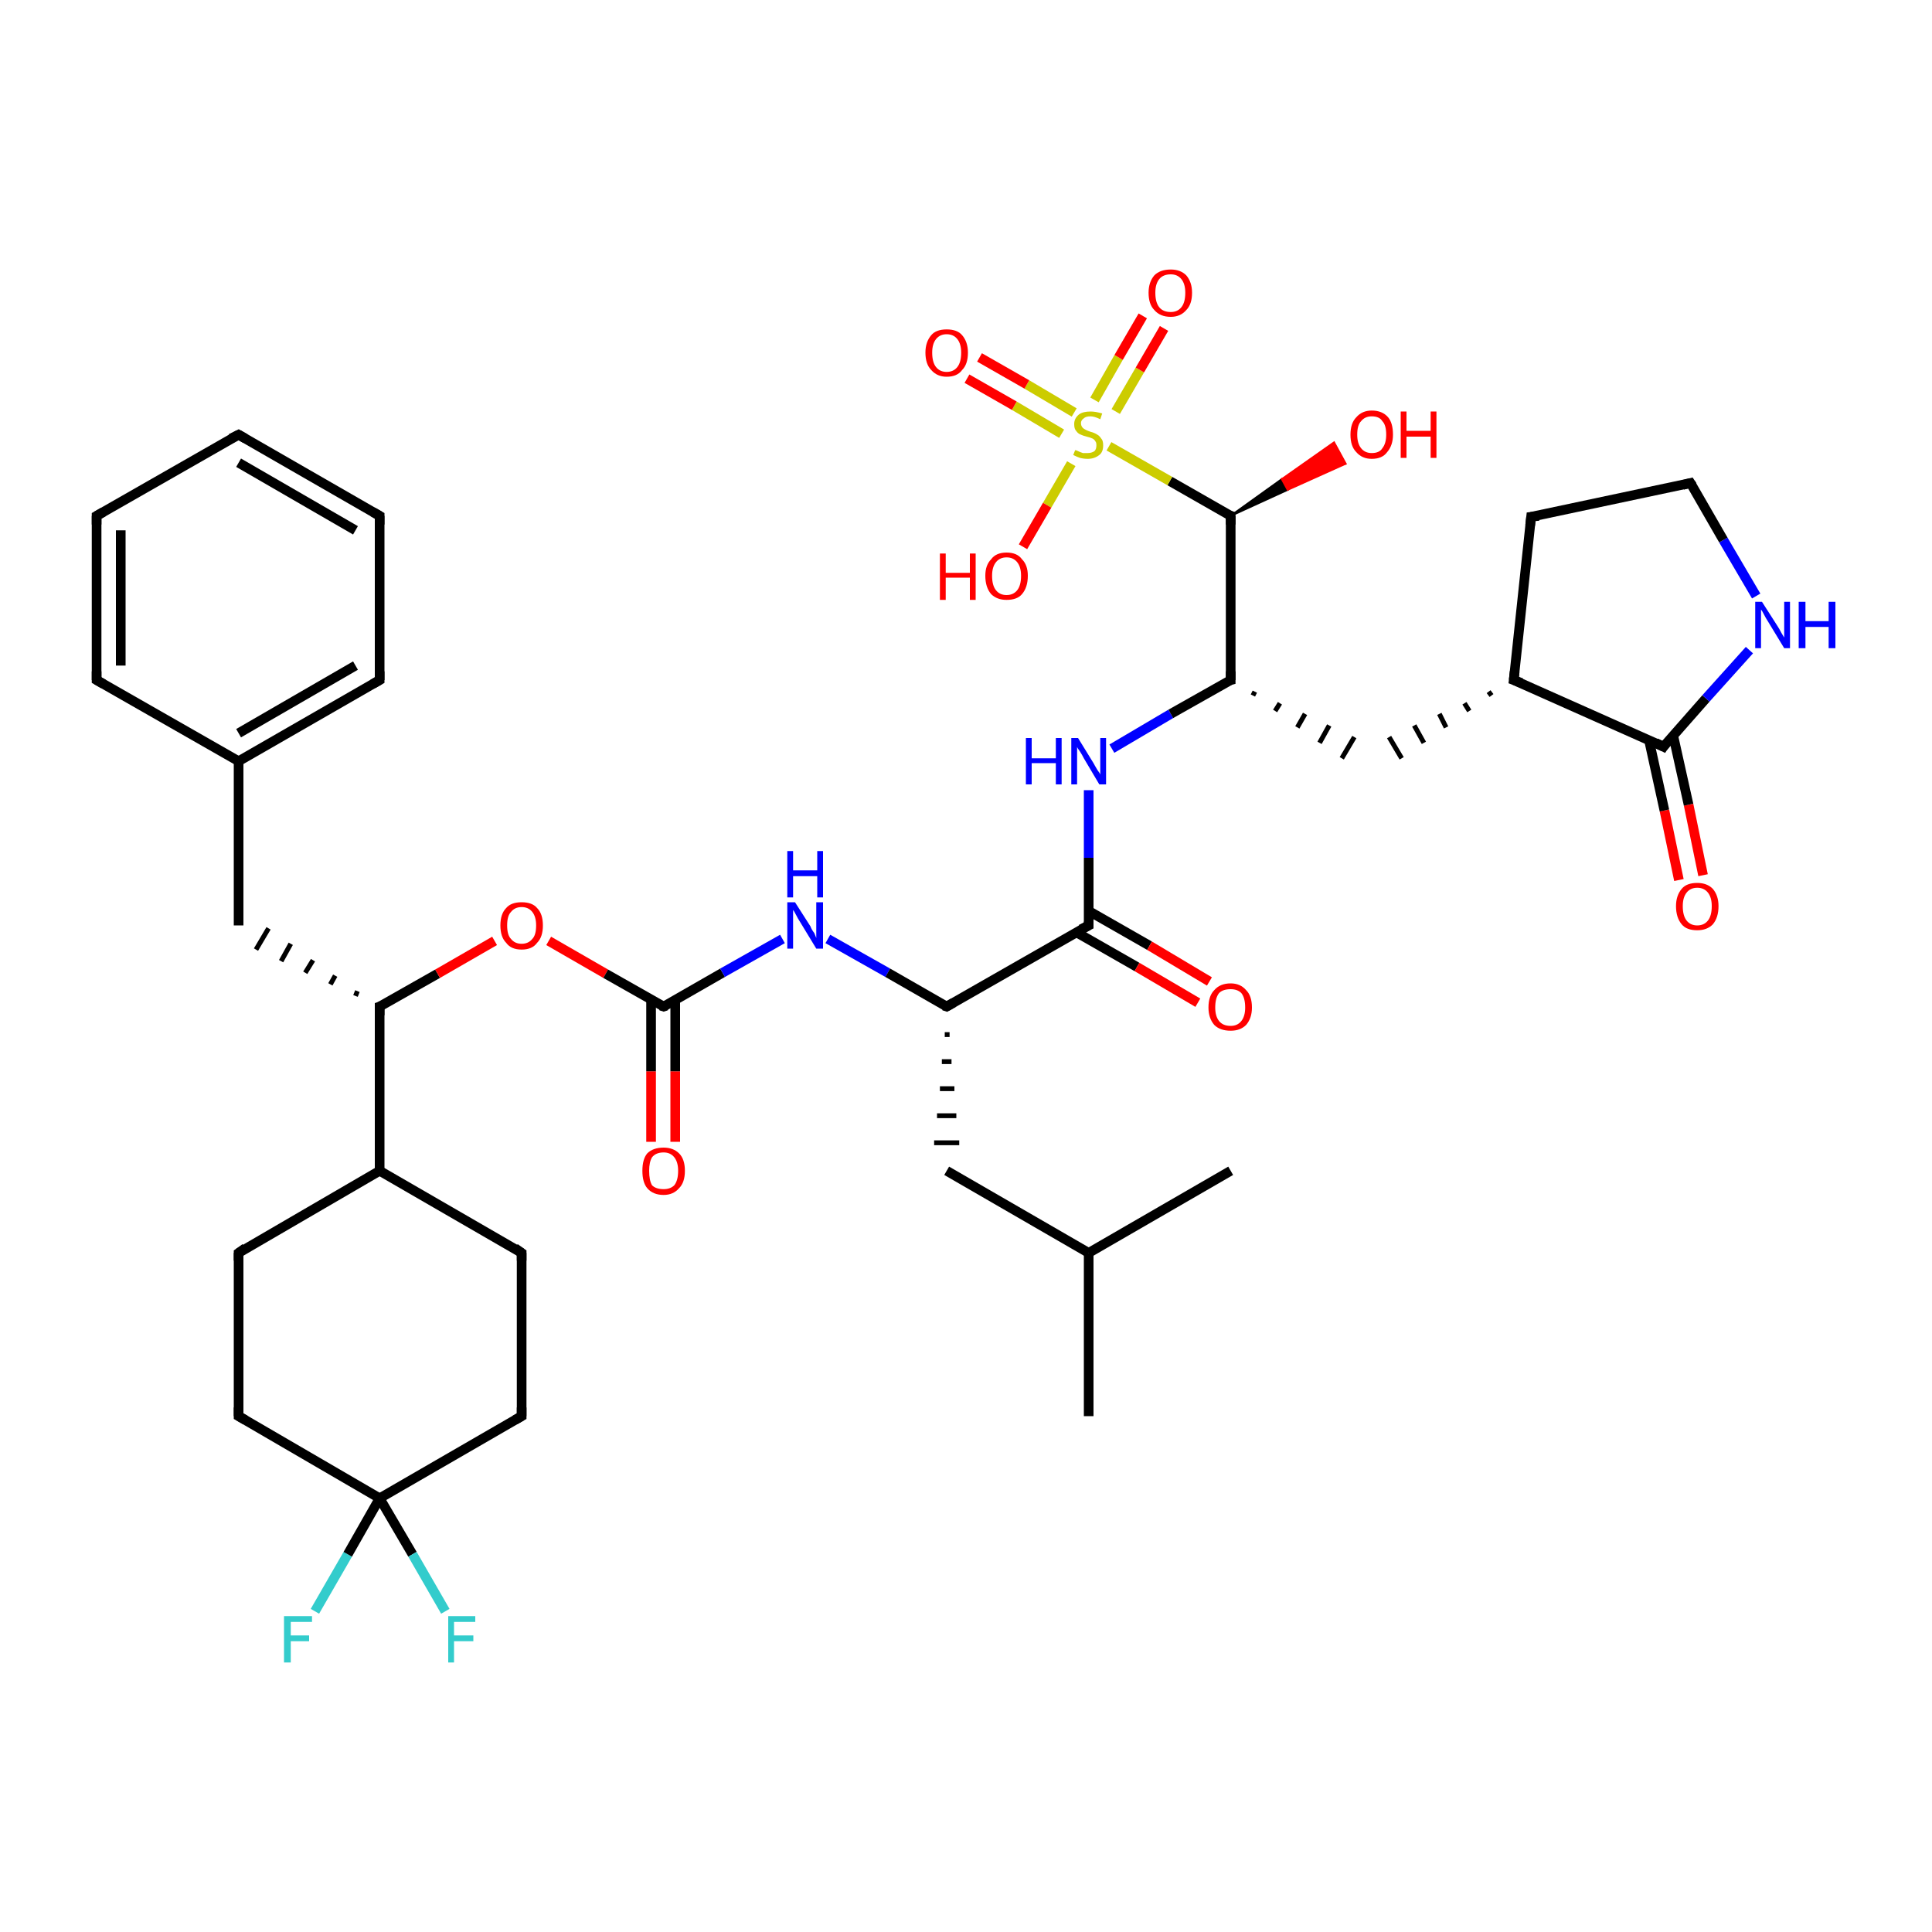 <?xml version='1.0' encoding='iso-8859-1'?>
<svg version='1.1' baseProfile='full'
              xmlns='http://www.w3.org/2000/svg'
                      xmlns:rdkit='http://www.rdkit.org/xml'
                      xmlns:xlink='http://www.w3.org/1999/xlink'
                  xml:space='preserve'
width='200px' height='200px' viewBox='0 0 200 200'>
<!-- END OF HEADER -->
<rect style='opacity:1.0;fill:#FFFFFF;stroke:none' width='200.0' height='200.0' x='0.0' y='0.0'> </rect>
<path class='bond-0 atom-29 atom-25' d='M 32.6,166.8 L 36.0,160.9' style='fill:none;fill-rule:evenodd;stroke:#33CCCC;stroke-width:1.0px;stroke-linecap:butt;stroke-linejoin:miter;stroke-opacity:1' />
<path class='bond-0 atom-29 atom-25' d='M 36.0,160.9 L 39.3,155.1' style='fill:none;fill-rule:evenodd;stroke:#000000;stroke-width:1.0px;stroke-linecap:butt;stroke-linejoin:miter;stroke-opacity:1' />
<path class='bond-1 atom-34 atom-3' d='M 173.8,91.1 L 172.3,83.9' style='fill:none;fill-rule:evenodd;stroke:#FF0000;stroke-width:1.0px;stroke-linecap:butt;stroke-linejoin:miter;stroke-opacity:1' />
<path class='bond-1 atom-34 atom-3' d='M 172.3,83.9 L 170.7,76.6' style='fill:none;fill-rule:evenodd;stroke:#000000;stroke-width:1.0px;stroke-linecap:butt;stroke-linejoin:miter;stroke-opacity:1' />
<path class='bond-1 atom-34 atom-3' d='M 176.3,90.6 L 174.8,83.3' style='fill:none;fill-rule:evenodd;stroke:#FF0000;stroke-width:1.0px;stroke-linecap:butt;stroke-linejoin:miter;stroke-opacity:1' />
<path class='bond-1 atom-34 atom-3' d='M 174.8,83.3 L 173.2,76.1' style='fill:none;fill-rule:evenodd;stroke:#000000;stroke-width:1.0px;stroke-linecap:butt;stroke-linejoin:miter;stroke-opacity:1' />
<path class='bond-2 atom-25 atom-28' d='M 39.3,155.1 L 42.7,160.9' style='fill:none;fill-rule:evenodd;stroke:#000000;stroke-width:1.0px;stroke-linecap:butt;stroke-linejoin:miter;stroke-opacity:1' />
<path class='bond-2 atom-25 atom-28' d='M 42.7,160.9 L 46.1,166.8' style='fill:none;fill-rule:evenodd;stroke:#33CCCC;stroke-width:1.0px;stroke-linecap:butt;stroke-linejoin:miter;stroke-opacity:1' />
<path class='bond-3 atom-25 atom-24' d='M 39.3,155.1 L 54.0,146.6' style='fill:none;fill-rule:evenodd;stroke:#000000;stroke-width:1.0px;stroke-linecap:butt;stroke-linejoin:miter;stroke-opacity:1' />
<path class='bond-4 atom-25 atom-26' d='M 39.3,155.1 L 24.7,146.6' style='fill:none;fill-rule:evenodd;stroke:#000000;stroke-width:1.0px;stroke-linecap:butt;stroke-linejoin:miter;stroke-opacity:1' />
<path class='bond-5 atom-23 atom-24' d='M 54.0,129.7 L 54.0,146.6' style='fill:none;fill-rule:evenodd;stroke:#000000;stroke-width:1.0px;stroke-linecap:butt;stroke-linejoin:miter;stroke-opacity:1' />
<path class='bond-6 atom-23 atom-22' d='M 54.0,129.7 L 39.3,121.2' style='fill:none;fill-rule:evenodd;stroke:#000000;stroke-width:1.0px;stroke-linecap:butt;stroke-linejoin:miter;stroke-opacity:1' />
<path class='bond-7 atom-3 atom-32' d='M 172.2,77.3 L 176.6,72.3' style='fill:none;fill-rule:evenodd;stroke:#000000;stroke-width:1.0px;stroke-linecap:butt;stroke-linejoin:miter;stroke-opacity:1' />
<path class='bond-7 atom-3 atom-32' d='M 176.6,72.3 L 181.1,67.3' style='fill:none;fill-rule:evenodd;stroke:#0000FF;stroke-width:1.0px;stroke-linecap:butt;stroke-linejoin:miter;stroke-opacity:1' />
<path class='bond-8 atom-3 atom-2' d='M 172.2,77.3 L 156.7,70.4' style='fill:none;fill-rule:evenodd;stroke:#000000;stroke-width:1.0px;stroke-linecap:butt;stroke-linejoin:miter;stroke-opacity:1' />
<path class='bond-9 atom-32 atom-14' d='M 181.8,61.7 L 178.4,55.9' style='fill:none;fill-rule:evenodd;stroke:#0000FF;stroke-width:1.0px;stroke-linecap:butt;stroke-linejoin:miter;stroke-opacity:1' />
<path class='bond-9 atom-32 atom-14' d='M 178.4,55.9 L 175.0,50.0' style='fill:none;fill-rule:evenodd;stroke:#000000;stroke-width:1.0px;stroke-linecap:butt;stroke-linejoin:miter;stroke-opacity:1' />
<path class='bond-10 atom-26 atom-27' d='M 24.7,146.6 L 24.7,129.7' style='fill:none;fill-rule:evenodd;stroke:#000000;stroke-width:1.0px;stroke-linecap:butt;stroke-linejoin:miter;stroke-opacity:1' />
<path class='bond-11 atom-27 atom-22' d='M 24.7,129.7 L 39.3,121.2' style='fill:none;fill-rule:evenodd;stroke:#000000;stroke-width:1.0px;stroke-linecap:butt;stroke-linejoin:miter;stroke-opacity:1' />
<path class='bond-12 atom-22 atom-6' d='M 39.3,121.2 L 39.3,104.2' style='fill:none;fill-rule:evenodd;stroke:#000000;stroke-width:1.0px;stroke-linecap:butt;stroke-linejoin:miter;stroke-opacity:1' />
<path class='bond-13 atom-6 atom-15' d='M 37.0,102.6 L 36.8,103.1' style='fill:none;fill-rule:evenodd;stroke:#000000;stroke-width:0.5px;stroke-linecap:butt;stroke-linejoin:miter;stroke-opacity:1' />
<path class='bond-13 atom-6 atom-15' d='M 34.7,101.0 L 34.2,101.9' style='fill:none;fill-rule:evenodd;stroke:#000000;stroke-width:0.5px;stroke-linecap:butt;stroke-linejoin:miter;stroke-opacity:1' />
<path class='bond-13 atom-6 atom-15' d='M 32.4,99.4 L 31.6,100.7' style='fill:none;fill-rule:evenodd;stroke:#000000;stroke-width:0.5px;stroke-linecap:butt;stroke-linejoin:miter;stroke-opacity:1' />
<path class='bond-13 atom-6 atom-15' d='M 30.1,97.7 L 29.1,99.5' style='fill:none;fill-rule:evenodd;stroke:#000000;stroke-width:0.5px;stroke-linecap:butt;stroke-linejoin:miter;stroke-opacity:1' />
<path class='bond-13 atom-6 atom-15' d='M 27.8,96.1 L 26.5,98.3' style='fill:none;fill-rule:evenodd;stroke:#000000;stroke-width:0.5px;stroke-linecap:butt;stroke-linejoin:miter;stroke-opacity:1' />
<path class='bond-14 atom-6 atom-37' d='M 39.3,104.2 L 45.3,100.8' style='fill:none;fill-rule:evenodd;stroke:#000000;stroke-width:1.0px;stroke-linecap:butt;stroke-linejoin:miter;stroke-opacity:1' />
<path class='bond-14 atom-6 atom-37' d='M 45.3,100.8 L 51.2,97.4' style='fill:none;fill-rule:evenodd;stroke:#FF0000;stroke-width:1.0px;stroke-linecap:butt;stroke-linejoin:miter;stroke-opacity:1' />
<path class='bond-15 atom-33 atom-7' d='M 67.4,118.2 L 67.4,110.9' style='fill:none;fill-rule:evenodd;stroke:#FF0000;stroke-width:1.0px;stroke-linecap:butt;stroke-linejoin:miter;stroke-opacity:1' />
<path class='bond-15 atom-33 atom-7' d='M 67.4,110.9 L 67.4,103.5' style='fill:none;fill-rule:evenodd;stroke:#000000;stroke-width:1.0px;stroke-linecap:butt;stroke-linejoin:miter;stroke-opacity:1' />
<path class='bond-15 atom-33 atom-7' d='M 69.9,118.2 L 69.9,110.9' style='fill:none;fill-rule:evenodd;stroke:#FF0000;stroke-width:1.0px;stroke-linecap:butt;stroke-linejoin:miter;stroke-opacity:1' />
<path class='bond-15 atom-33 atom-7' d='M 69.9,110.9 L 69.9,103.5' style='fill:none;fill-rule:evenodd;stroke:#000000;stroke-width:1.0px;stroke-linecap:butt;stroke-linejoin:miter;stroke-opacity:1' />
<path class='bond-16 atom-15 atom-16' d='M 24.7,95.8 L 24.7,78.8' style='fill:none;fill-rule:evenodd;stroke:#000000;stroke-width:1.0px;stroke-linecap:butt;stroke-linejoin:miter;stroke-opacity:1' />
<path class='bond-17 atom-2 atom-1' d='M 154.1,71.6 L 154.4,72.0' style='fill:none;fill-rule:evenodd;stroke:#000000;stroke-width:0.5px;stroke-linecap:butt;stroke-linejoin:miter;stroke-opacity:1' />
<path class='bond-17 atom-2 atom-1' d='M 151.6,72.8 L 152.1,73.6' style='fill:none;fill-rule:evenodd;stroke:#000000;stroke-width:0.5px;stroke-linecap:butt;stroke-linejoin:miter;stroke-opacity:1' />
<path class='bond-17 atom-2 atom-1' d='M 149.0,73.9 L 149.7,75.3' style='fill:none;fill-rule:evenodd;stroke:#000000;stroke-width:0.5px;stroke-linecap:butt;stroke-linejoin:miter;stroke-opacity:1' />
<path class='bond-17 atom-2 atom-1' d='M 146.4,75.1 L 147.4,76.9' style='fill:none;fill-rule:evenodd;stroke:#000000;stroke-width:0.5px;stroke-linecap:butt;stroke-linejoin:miter;stroke-opacity:1' />
<path class='bond-17 atom-2 atom-1' d='M 143.8,76.3 L 145.1,78.5' style='fill:none;fill-rule:evenodd;stroke:#000000;stroke-width:0.5px;stroke-linecap:butt;stroke-linejoin:miter;stroke-opacity:1' />
<path class='bond-18 atom-2 atom-4' d='M 156.7,70.4 L 158.5,53.5' style='fill:none;fill-rule:evenodd;stroke:#000000;stroke-width:1.0px;stroke-linecap:butt;stroke-linejoin:miter;stroke-opacity:1' />
<path class='bond-19 atom-37 atom-7' d='M 56.8,97.4 L 62.7,100.8' style='fill:none;fill-rule:evenodd;stroke:#FF0000;stroke-width:1.0px;stroke-linecap:butt;stroke-linejoin:miter;stroke-opacity:1' />
<path class='bond-19 atom-37 atom-7' d='M 62.7,100.8 L 68.7,104.2' style='fill:none;fill-rule:evenodd;stroke:#000000;stroke-width:1.0px;stroke-linecap:butt;stroke-linejoin:miter;stroke-opacity:1' />
<path class='bond-20 atom-7 atom-30' d='M 68.7,104.2 L 74.8,100.7' style='fill:none;fill-rule:evenodd;stroke:#000000;stroke-width:1.0px;stroke-linecap:butt;stroke-linejoin:miter;stroke-opacity:1' />
<path class='bond-20 atom-7 atom-30' d='M 74.8,100.7 L 81.0,97.2' style='fill:none;fill-rule:evenodd;stroke:#0000FF;stroke-width:1.0px;stroke-linecap:butt;stroke-linejoin:miter;stroke-opacity:1' />
<path class='bond-21 atom-14 atom-4' d='M 175.0,50.0 L 158.5,53.5' style='fill:none;fill-rule:evenodd;stroke:#000000;stroke-width:1.0px;stroke-linecap:butt;stroke-linejoin:miter;stroke-opacity:1' />
<path class='bond-22 atom-0 atom-1' d='M 129.7,72.0 L 129.9,71.6' style='fill:none;fill-rule:evenodd;stroke:#000000;stroke-width:0.5px;stroke-linecap:butt;stroke-linejoin:miter;stroke-opacity:1' />
<path class='bond-22 atom-0 atom-1' d='M 132.0,73.6 L 132.5,72.8' style='fill:none;fill-rule:evenodd;stroke:#000000;stroke-width:0.5px;stroke-linecap:butt;stroke-linejoin:miter;stroke-opacity:1' />
<path class='bond-22 atom-0 atom-1' d='M 134.3,75.3 L 135.1,73.9' style='fill:none;fill-rule:evenodd;stroke:#000000;stroke-width:0.5px;stroke-linecap:butt;stroke-linejoin:miter;stroke-opacity:1' />
<path class='bond-22 atom-0 atom-1' d='M 136.6,76.9 L 137.6,75.1' style='fill:none;fill-rule:evenodd;stroke:#000000;stroke-width:0.5px;stroke-linecap:butt;stroke-linejoin:miter;stroke-opacity:1' />
<path class='bond-22 atom-0 atom-1' d='M 138.9,78.5 L 140.2,76.3' style='fill:none;fill-rule:evenodd;stroke:#000000;stroke-width:0.5px;stroke-linecap:butt;stroke-linejoin:miter;stroke-opacity:1' />
<path class='bond-23 atom-11 atom-10' d='M 112.7,146.6 L 112.7,129.7' style='fill:none;fill-rule:evenodd;stroke:#000000;stroke-width:1.0px;stroke-linecap:butt;stroke-linejoin:miter;stroke-opacity:1' />
<path class='bond-24 atom-30 atom-8' d='M 85.7,97.2 L 91.9,100.7' style='fill:none;fill-rule:evenodd;stroke:#0000FF;stroke-width:1.0px;stroke-linecap:butt;stroke-linejoin:miter;stroke-opacity:1' />
<path class='bond-24 atom-30 atom-8' d='M 91.9,100.7 L 98.0,104.2' style='fill:none;fill-rule:evenodd;stroke:#000000;stroke-width:1.0px;stroke-linecap:butt;stroke-linejoin:miter;stroke-opacity:1' />
<path class='bond-25 atom-8 atom-13' d='M 98.0,104.2 L 112.7,95.8' style='fill:none;fill-rule:evenodd;stroke:#000000;stroke-width:1.0px;stroke-linecap:butt;stroke-linejoin:miter;stroke-opacity:1' />
<path class='bond-26 atom-8 atom-9' d='M 97.8,107.1 L 98.3,107.1' style='fill:none;fill-rule:evenodd;stroke:#000000;stroke-width:0.5px;stroke-linecap:butt;stroke-linejoin:miter;stroke-opacity:1' />
<path class='bond-26 atom-8 atom-9' d='M 97.5,109.9 L 98.5,109.9' style='fill:none;fill-rule:evenodd;stroke:#000000;stroke-width:0.5px;stroke-linecap:butt;stroke-linejoin:miter;stroke-opacity:1' />
<path class='bond-26 atom-8 atom-9' d='M 97.3,112.7 L 98.8,112.7' style='fill:none;fill-rule:evenodd;stroke:#000000;stroke-width:0.5px;stroke-linecap:butt;stroke-linejoin:miter;stroke-opacity:1' />
<path class='bond-26 atom-8 atom-9' d='M 97.0,115.5 L 99.0,115.5' style='fill:none;fill-rule:evenodd;stroke:#000000;stroke-width:0.5px;stroke-linecap:butt;stroke-linejoin:miter;stroke-opacity:1' />
<path class='bond-26 atom-8 atom-9' d='M 96.7,118.3 L 99.3,118.3' style='fill:none;fill-rule:evenodd;stroke:#000000;stroke-width:0.5px;stroke-linecap:butt;stroke-linejoin:miter;stroke-opacity:1' />
<path class='bond-27 atom-16 atom-21' d='M 24.7,78.8 L 10.0,70.4' style='fill:none;fill-rule:evenodd;stroke:#000000;stroke-width:1.0px;stroke-linecap:butt;stroke-linejoin:miter;stroke-opacity:1' />
<path class='bond-28 atom-16 atom-17' d='M 24.7,78.8 L 39.3,70.4' style='fill:none;fill-rule:evenodd;stroke:#000000;stroke-width:1.0px;stroke-linecap:butt;stroke-linejoin:miter;stroke-opacity:1' />
<path class='bond-28 atom-16 atom-17' d='M 24.7,75.9 L 36.8,68.9' style='fill:none;fill-rule:evenodd;stroke:#000000;stroke-width:1.0px;stroke-linecap:butt;stroke-linejoin:miter;stroke-opacity:1' />
<path class='bond-29 atom-31 atom-13' d='M 112.7,81.8 L 112.7,88.8' style='fill:none;fill-rule:evenodd;stroke:#0000FF;stroke-width:1.0px;stroke-linecap:butt;stroke-linejoin:miter;stroke-opacity:1' />
<path class='bond-29 atom-31 atom-13' d='M 112.7,88.8 L 112.7,95.8' style='fill:none;fill-rule:evenodd;stroke:#000000;stroke-width:1.0px;stroke-linecap:butt;stroke-linejoin:miter;stroke-opacity:1' />
<path class='bond-30 atom-31 atom-0' d='M 115.1,77.5 L 121.2,73.9' style='fill:none;fill-rule:evenodd;stroke:#0000FF;stroke-width:1.0px;stroke-linecap:butt;stroke-linejoin:miter;stroke-opacity:1' />
<path class='bond-30 atom-31 atom-0' d='M 121.2,73.9 L 127.4,70.4' style='fill:none;fill-rule:evenodd;stroke:#000000;stroke-width:1.0px;stroke-linecap:butt;stroke-linejoin:miter;stroke-opacity:1' />
<path class='bond-31 atom-21 atom-20' d='M 10.0,70.4 L 10.0,53.4' style='fill:none;fill-rule:evenodd;stroke:#000000;stroke-width:1.0px;stroke-linecap:butt;stroke-linejoin:miter;stroke-opacity:1' />
<path class='bond-31 atom-21 atom-20' d='M 12.5,68.9 L 12.5,54.9' style='fill:none;fill-rule:evenodd;stroke:#000000;stroke-width:1.0px;stroke-linecap:butt;stroke-linejoin:miter;stroke-opacity:1' />
<path class='bond-32 atom-13 atom-36' d='M 111.4,96.5 L 117.7,100.1' style='fill:none;fill-rule:evenodd;stroke:#000000;stroke-width:1.0px;stroke-linecap:butt;stroke-linejoin:miter;stroke-opacity:1' />
<path class='bond-32 atom-13 atom-36' d='M 117.7,100.1 L 124.0,103.8' style='fill:none;fill-rule:evenodd;stroke:#FF0000;stroke-width:1.0px;stroke-linecap:butt;stroke-linejoin:miter;stroke-opacity:1' />
<path class='bond-32 atom-13 atom-36' d='M 112.7,94.3 L 119.0,97.9' style='fill:none;fill-rule:evenodd;stroke:#000000;stroke-width:1.0px;stroke-linecap:butt;stroke-linejoin:miter;stroke-opacity:1' />
<path class='bond-32 atom-13 atom-36' d='M 119.0,97.9 L 125.2,101.6' style='fill:none;fill-rule:evenodd;stroke:#FF0000;stroke-width:1.0px;stroke-linecap:butt;stroke-linejoin:miter;stroke-opacity:1' />
<path class='bond-33 atom-0 atom-5' d='M 127.4,70.4 L 127.4,53.4' style='fill:none;fill-rule:evenodd;stroke:#000000;stroke-width:1.0px;stroke-linecap:butt;stroke-linejoin:miter;stroke-opacity:1' />
<path class='bond-34 atom-10 atom-9' d='M 112.7,129.7 L 98.0,121.2' style='fill:none;fill-rule:evenodd;stroke:#000000;stroke-width:1.0px;stroke-linecap:butt;stroke-linejoin:miter;stroke-opacity:1' />
<path class='bond-35 atom-10 atom-12' d='M 112.7,129.7 L 127.4,121.2' style='fill:none;fill-rule:evenodd;stroke:#000000;stroke-width:1.0px;stroke-linecap:butt;stroke-linejoin:miter;stroke-opacity:1' />
<path class='bond-36 atom-5 atom-35' d='M 127.4,53.4 L 132.7,49.6 L 133.3,50.7 Z' style='fill:#000000;fill-rule:evenodd;fill-opacity:1;stroke:#000000;stroke-width:0.2px;stroke-linecap:butt;stroke-linejoin:miter;stroke-opacity:1;' />
<path class='bond-36 atom-5 atom-35' d='M 132.7,49.6 L 139.3,48.0 L 138.1,45.8 Z' style='fill:#FF0000;fill-rule:evenodd;fill-opacity:1;stroke:#FF0000;stroke-width:0.2px;stroke-linecap:butt;stroke-linejoin:miter;stroke-opacity:1;' />
<path class='bond-36 atom-5 atom-35' d='M 132.7,49.6 L 133.3,50.7 L 139.3,48.0 Z' style='fill:#FF0000;fill-rule:evenodd;fill-opacity:1;stroke:#FF0000;stroke-width:0.2px;stroke-linecap:butt;stroke-linejoin:miter;stroke-opacity:1;' />
<path class='bond-37 atom-17 atom-18' d='M 39.3,70.4 L 39.3,53.4' style='fill:none;fill-rule:evenodd;stroke:#000000;stroke-width:1.0px;stroke-linecap:butt;stroke-linejoin:miter;stroke-opacity:1' />
<path class='bond-38 atom-20 atom-19' d='M 10.0,53.4 L 24.7,45.0' style='fill:none;fill-rule:evenodd;stroke:#000000;stroke-width:1.0px;stroke-linecap:butt;stroke-linejoin:miter;stroke-opacity:1' />
<path class='bond-39 atom-18 atom-19' d='M 39.3,53.4 L 24.7,45.0' style='fill:none;fill-rule:evenodd;stroke:#000000;stroke-width:1.0px;stroke-linecap:butt;stroke-linejoin:miter;stroke-opacity:1' />
<path class='bond-39 atom-18 atom-19' d='M 36.8,54.9 L 24.7,47.9' style='fill:none;fill-rule:evenodd;stroke:#000000;stroke-width:1.0px;stroke-linecap:butt;stroke-linejoin:miter;stroke-opacity:1' />
<path class='bond-40 atom-5 atom-38' d='M 127.4,53.4 L 121.1,49.8' style='fill:none;fill-rule:evenodd;stroke:#000000;stroke-width:1.0px;stroke-linecap:butt;stroke-linejoin:miter;stroke-opacity:1' />
<path class='bond-40 atom-5 atom-38' d='M 121.1,49.8 L 114.8,46.2' style='fill:none;fill-rule:evenodd;stroke:#CCCC00;stroke-width:1.0px;stroke-linecap:butt;stroke-linejoin:miter;stroke-opacity:1' />
<path class='bond-41 atom-38 atom-39' d='M 111.2,42.7 L 106.3,39.8' style='fill:none;fill-rule:evenodd;stroke:#CCCC00;stroke-width:1.0px;stroke-linecap:butt;stroke-linejoin:miter;stroke-opacity:1' />
<path class='bond-41 atom-38 atom-39' d='M 106.3,39.8 L 101.4,37.0' style='fill:none;fill-rule:evenodd;stroke:#FF0000;stroke-width:1.0px;stroke-linecap:butt;stroke-linejoin:miter;stroke-opacity:1' />
<path class='bond-41 atom-38 atom-39' d='M 109.9,44.9 L 105.0,42.0' style='fill:none;fill-rule:evenodd;stroke:#CCCC00;stroke-width:1.0px;stroke-linecap:butt;stroke-linejoin:miter;stroke-opacity:1' />
<path class='bond-41 atom-38 atom-39' d='M 105.0,42.0 L 100.1,39.2' style='fill:none;fill-rule:evenodd;stroke:#FF0000;stroke-width:1.0px;stroke-linecap:butt;stroke-linejoin:miter;stroke-opacity:1' />
<path class='bond-42 atom-38 atom-40' d='M 115.5,42.6 L 118.0,38.3' style='fill:none;fill-rule:evenodd;stroke:#CCCC00;stroke-width:1.0px;stroke-linecap:butt;stroke-linejoin:miter;stroke-opacity:1' />
<path class='bond-42 atom-38 atom-40' d='M 118.0,38.3 L 120.5,34.0' style='fill:none;fill-rule:evenodd;stroke:#FF0000;stroke-width:1.0px;stroke-linecap:butt;stroke-linejoin:miter;stroke-opacity:1' />
<path class='bond-42 atom-38 atom-40' d='M 113.3,41.4 L 115.8,37.0' style='fill:none;fill-rule:evenodd;stroke:#CCCC00;stroke-width:1.0px;stroke-linecap:butt;stroke-linejoin:miter;stroke-opacity:1' />
<path class='bond-42 atom-38 atom-40' d='M 115.8,37.0 L 118.3,32.7' style='fill:none;fill-rule:evenodd;stroke:#FF0000;stroke-width:1.0px;stroke-linecap:butt;stroke-linejoin:miter;stroke-opacity:1' />
<path class='bond-43 atom-38 atom-41' d='M 110.9,48.0 L 108.4,52.3' style='fill:none;fill-rule:evenodd;stroke:#CCCC00;stroke-width:1.0px;stroke-linecap:butt;stroke-linejoin:miter;stroke-opacity:1' />
<path class='bond-43 atom-38 atom-41' d='M 108.4,52.3 L 105.9,56.6' style='fill:none;fill-rule:evenodd;stroke:#FF0000;stroke-width:1.0px;stroke-linecap:butt;stroke-linejoin:miter;stroke-opacity:1' />
<path d='M 127.0,70.5 L 127.4,70.4 L 127.4,69.5' style='fill:none;stroke:#000000;stroke-width:1.0px;stroke-linecap:butt;stroke-linejoin:miter;stroke-opacity:1;' />
<path d='M 157.5,70.7 L 156.7,70.4 L 156.8,69.5' style='fill:none;stroke:#000000;stroke-width:1.0px;stroke-linecap:butt;stroke-linejoin:miter;stroke-opacity:1;' />
<path d='M 172.4,77.0 L 172.2,77.3 L 171.4,76.9' style='fill:none;stroke:#000000;stroke-width:1.0px;stroke-linecap:butt;stroke-linejoin:miter;stroke-opacity:1;' />
<path d='M 158.4,54.4 L 158.5,53.5 L 159.3,53.4' style='fill:none;stroke:#000000;stroke-width:1.0px;stroke-linecap:butt;stroke-linejoin:miter;stroke-opacity:1;' />
<path d='M 127.4,54.3 L 127.4,53.4 L 127.0,53.3' style='fill:none;stroke:#000000;stroke-width:1.0px;stroke-linecap:butt;stroke-linejoin:miter;stroke-opacity:1;' />
<path d='M 39.3,105.1 L 39.3,104.2 L 39.6,104.1' style='fill:none;stroke:#000000;stroke-width:1.0px;stroke-linecap:butt;stroke-linejoin:miter;stroke-opacity:1;' />
<path d='M 68.4,104.1 L 68.7,104.2 L 69.0,104.1' style='fill:none;stroke:#000000;stroke-width:1.0px;stroke-linecap:butt;stroke-linejoin:miter;stroke-opacity:1;' />
<path d='M 97.7,104.1 L 98.0,104.2 L 98.7,103.8' style='fill:none;stroke:#000000;stroke-width:1.0px;stroke-linecap:butt;stroke-linejoin:miter;stroke-opacity:1;' />
<path d='M 111.9,96.2 L 112.7,95.8 L 112.7,95.4' style='fill:none;stroke:#000000;stroke-width:1.0px;stroke-linecap:butt;stroke-linejoin:miter;stroke-opacity:1;' />
<path d='M 175.2,50.3 L 175.0,50.0 L 174.2,50.2' style='fill:none;stroke:#000000;stroke-width:1.0px;stroke-linecap:butt;stroke-linejoin:miter;stroke-opacity:1;' />
<path d='M 38.6,70.8 L 39.3,70.4 L 39.3,69.5' style='fill:none;stroke:#000000;stroke-width:1.0px;stroke-linecap:butt;stroke-linejoin:miter;stroke-opacity:1;' />
<path d='M 39.3,54.3 L 39.3,53.4 L 38.6,53.0' style='fill:none;stroke:#000000;stroke-width:1.0px;stroke-linecap:butt;stroke-linejoin:miter;stroke-opacity:1;' />
<path d='M 23.9,45.4 L 24.7,45.0 L 25.4,45.4' style='fill:none;stroke:#000000;stroke-width:1.0px;stroke-linecap:butt;stroke-linejoin:miter;stroke-opacity:1;' />
<path d='M 10.0,54.3 L 10.0,53.4 L 10.7,53.0' style='fill:none;stroke:#000000;stroke-width:1.0px;stroke-linecap:butt;stroke-linejoin:miter;stroke-opacity:1;' />
<path d='M 10.7,70.8 L 10.0,70.4 L 10.0,69.5' style='fill:none;stroke:#000000;stroke-width:1.0px;stroke-linecap:butt;stroke-linejoin:miter;stroke-opacity:1;' />
<path d='M 54.0,130.5 L 54.0,129.7 L 53.3,129.2' style='fill:none;stroke:#000000;stroke-width:1.0px;stroke-linecap:butt;stroke-linejoin:miter;stroke-opacity:1;' />
<path d='M 53.3,147.0 L 54.0,146.6 L 54.0,145.7' style='fill:none;stroke:#000000;stroke-width:1.0px;stroke-linecap:butt;stroke-linejoin:miter;stroke-opacity:1;' />
<path d='M 25.4,147.0 L 24.7,146.6 L 24.7,145.7' style='fill:none;stroke:#000000;stroke-width:1.0px;stroke-linecap:butt;stroke-linejoin:miter;stroke-opacity:1;' />
<path d='M 24.7,130.5 L 24.7,129.7 L 25.4,129.2' style='fill:none;stroke:#000000;stroke-width:1.0px;stroke-linecap:butt;stroke-linejoin:miter;stroke-opacity:1;' />
<path class='atom-28' d='M 46.4 167.3
L 49.2 167.3
L 49.2 167.9
L 47.0 167.9
L 47.0 169.3
L 49.0 169.3
L 49.0 169.9
L 47.0 169.9
L 47.0 172.1
L 46.4 172.1
L 46.4 167.3
' fill='#33CCCC'/>
<path class='atom-29' d='M 29.4 167.3
L 32.3 167.3
L 32.3 167.9
L 30.1 167.9
L 30.1 169.3
L 32.0 169.3
L 32.0 169.9
L 30.1 169.9
L 30.1 172.1
L 29.4 172.1
L 29.4 167.3
' fill='#33CCCC'/>
<path class='atom-30' d='M 82.3 93.4
L 83.9 95.9
Q 84.0 96.2, 84.3 96.6
Q 84.5 97.1, 84.5 97.1
L 84.5 93.4
L 85.2 93.4
L 85.2 98.2
L 84.5 98.2
L 82.8 95.4
Q 82.6 95.1, 82.4 94.7
Q 82.2 94.3, 82.1 94.2
L 82.1 98.2
L 81.5 98.2
L 81.5 93.4
L 82.3 93.4
' fill='#0000FF'/>
<path class='atom-30' d='M 81.5 88.1
L 82.1 88.1
L 82.1 90.1
L 84.6 90.1
L 84.6 88.1
L 85.2 88.1
L 85.2 92.9
L 84.6 92.9
L 84.6 90.7
L 82.1 90.7
L 82.1 92.9
L 81.5 92.9
L 81.5 88.1
' fill='#0000FF'/>
<path class='atom-31' d='M 106.2 76.4
L 106.8 76.4
L 106.8 78.5
L 109.3 78.5
L 109.3 76.4
L 109.9 76.4
L 109.9 81.2
L 109.3 81.2
L 109.3 79.0
L 106.8 79.0
L 106.8 81.2
L 106.2 81.2
L 106.2 76.4
' fill='#0000FF'/>
<path class='atom-31' d='M 111.6 76.4
L 113.2 79.0
Q 113.3 79.2, 113.6 79.7
Q 113.9 80.1, 113.9 80.2
L 113.9 76.4
L 114.5 76.4
L 114.5 81.2
L 113.8 81.2
L 112.2 78.5
Q 112.0 78.1, 111.8 77.8
Q 111.5 77.4, 111.5 77.3
L 111.5 81.2
L 110.9 81.2
L 110.9 76.4
L 111.6 76.4
' fill='#0000FF'/>
<path class='atom-32' d='M 182.4 62.3
L 184.0 64.8
Q 184.2 65.1, 184.4 65.5
Q 184.7 66.0, 184.7 66.0
L 184.7 62.3
L 185.3 62.3
L 185.3 67.1
L 184.7 67.1
L 183.0 64.3
Q 182.8 64.0, 182.6 63.6
Q 182.4 63.2, 182.3 63.1
L 182.3 67.1
L 181.7 67.1
L 181.7 62.3
L 182.4 62.3
' fill='#0000FF'/>
<path class='atom-32' d='M 186.2 62.3
L 186.9 62.3
L 186.9 64.3
L 189.3 64.3
L 189.3 62.3
L 190.0 62.3
L 190.0 67.1
L 189.3 67.1
L 189.3 64.9
L 186.9 64.9
L 186.9 67.1
L 186.2 67.1
L 186.2 62.3
' fill='#0000FF'/>
<path class='atom-33' d='M 66.5 121.2
Q 66.5 120.0, 67.0 119.4
Q 67.6 118.8, 68.7 118.8
Q 69.7 118.8, 70.3 119.4
Q 70.9 120.0, 70.9 121.2
Q 70.9 122.4, 70.3 123.0
Q 69.7 123.7, 68.7 123.7
Q 67.6 123.7, 67.0 123.0
Q 66.5 122.4, 66.5 121.2
M 68.7 123.1
Q 69.4 123.1, 69.8 122.7
Q 70.2 122.2, 70.2 121.2
Q 70.2 120.3, 69.8 119.8
Q 69.4 119.3, 68.7 119.3
Q 67.9 119.3, 67.5 119.8
Q 67.2 120.3, 67.2 121.2
Q 67.2 122.2, 67.5 122.7
Q 67.9 123.1, 68.7 123.1
' fill='#FF0000'/>
<path class='atom-34' d='M 173.5 93.8
Q 173.5 92.7, 174.1 92.0
Q 174.6 91.4, 175.7 91.4
Q 176.7 91.4, 177.3 92.0
Q 177.9 92.7, 177.9 93.8
Q 177.9 95.0, 177.3 95.7
Q 176.7 96.3, 175.7 96.3
Q 174.6 96.3, 174.1 95.7
Q 173.5 95.0, 173.5 93.8
M 175.7 95.8
Q 176.4 95.8, 176.8 95.3
Q 177.2 94.8, 177.2 93.8
Q 177.2 92.9, 176.8 92.4
Q 176.4 91.9, 175.7 91.9
Q 175.0 91.9, 174.6 92.4
Q 174.2 92.9, 174.2 93.8
Q 174.2 94.8, 174.6 95.3
Q 175.0 95.8, 175.7 95.8
' fill='#FF0000'/>
<path class='atom-35' d='M 139.8 45.0
Q 139.8 43.8, 140.4 43.2
Q 141.0 42.5, 142.0 42.5
Q 143.1 42.5, 143.7 43.2
Q 144.2 43.8, 144.2 45.0
Q 144.2 46.1, 143.6 46.8
Q 143.1 47.5, 142.0 47.5
Q 141.0 47.5, 140.4 46.8
Q 139.8 46.2, 139.8 45.0
M 142.0 46.9
Q 142.8 46.9, 143.1 46.4
Q 143.5 45.9, 143.5 45.0
Q 143.5 44.0, 143.1 43.6
Q 142.8 43.1, 142.0 43.1
Q 141.3 43.1, 140.9 43.6
Q 140.5 44.0, 140.5 45.0
Q 140.5 45.9, 140.9 46.4
Q 141.3 46.9, 142.0 46.9
' fill='#FF0000'/>
<path class='atom-35' d='M 145.0 42.6
L 145.6 42.6
L 145.6 44.6
L 148.1 44.6
L 148.1 42.6
L 148.7 42.6
L 148.7 47.4
L 148.1 47.4
L 148.1 45.2
L 145.6 45.2
L 145.6 47.4
L 145.0 47.4
L 145.0 42.6
' fill='#FF0000'/>
<path class='atom-36' d='M 125.1 104.3
Q 125.1 103.1, 125.7 102.5
Q 126.3 101.8, 127.4 101.8
Q 128.4 101.8, 129.0 102.5
Q 129.6 103.1, 129.6 104.3
Q 129.6 105.4, 129.0 106.1
Q 128.4 106.7, 127.4 106.7
Q 126.3 106.7, 125.7 106.1
Q 125.1 105.4, 125.1 104.3
M 127.4 106.2
Q 128.1 106.2, 128.5 105.7
Q 128.9 105.2, 128.9 104.3
Q 128.9 103.3, 128.5 102.8
Q 128.1 102.4, 127.4 102.4
Q 126.6 102.4, 126.2 102.8
Q 125.8 103.3, 125.8 104.3
Q 125.8 105.2, 126.2 105.7
Q 126.6 106.2, 127.4 106.2
' fill='#FF0000'/>
<path class='atom-37' d='M 51.8 95.8
Q 51.8 94.6, 52.4 94.0
Q 52.9 93.4, 54.0 93.4
Q 55.1 93.4, 55.6 94.0
Q 56.2 94.6, 56.2 95.8
Q 56.2 97.0, 55.6 97.6
Q 55.1 98.3, 54.0 98.3
Q 52.9 98.3, 52.4 97.6
Q 51.8 97.0, 51.8 95.8
M 54.0 97.7
Q 54.7 97.7, 55.1 97.2
Q 55.5 96.8, 55.5 95.8
Q 55.5 94.9, 55.1 94.4
Q 54.7 93.9, 54.0 93.9
Q 53.3 93.9, 52.9 94.4
Q 52.5 94.8, 52.5 95.8
Q 52.5 96.8, 52.9 97.2
Q 53.3 97.7, 54.0 97.7
' fill='#FF0000'/>
<path class='atom-38' d='M 111.3 46.6
Q 111.4 46.6, 111.6 46.7
Q 111.8 46.8, 112.1 46.9
Q 112.3 46.9, 112.6 46.9
Q 113.0 46.9, 113.3 46.7
Q 113.5 46.5, 113.5 46.1
Q 113.5 45.8, 113.4 45.7
Q 113.3 45.5, 113.1 45.4
Q 112.9 45.3, 112.5 45.2
Q 112.1 45.1, 111.9 45.0
Q 111.6 44.9, 111.4 44.6
Q 111.2 44.4, 111.2 43.9
Q 111.2 43.3, 111.7 42.9
Q 112.1 42.6, 112.9 42.6
Q 113.4 42.6, 114.1 42.8
L 113.9 43.4
Q 113.3 43.1, 112.9 43.1
Q 112.4 43.1, 112.2 43.3
Q 111.9 43.5, 111.9 43.8
Q 111.9 44.1, 112.1 44.3
Q 112.2 44.4, 112.4 44.5
Q 112.6 44.6, 112.9 44.7
Q 113.3 44.8, 113.6 45.0
Q 113.8 45.1, 114.0 45.4
Q 114.2 45.6, 114.2 46.1
Q 114.2 46.8, 113.8 47.1
Q 113.3 47.5, 112.6 47.5
Q 112.2 47.5, 111.8 47.4
Q 111.5 47.3, 111.1 47.1
L 111.3 46.6
' fill='#CCCC00'/>
<path class='atom-39' d='M 95.8 36.5
Q 95.8 35.4, 96.4 34.7
Q 96.9 34.1, 98.0 34.1
Q 99.1 34.1, 99.6 34.7
Q 100.2 35.4, 100.2 36.5
Q 100.2 37.7, 99.6 38.3
Q 99.1 39.0, 98.0 39.0
Q 97.0 39.0, 96.4 38.3
Q 95.8 37.7, 95.8 36.5
M 98.0 38.5
Q 98.7 38.5, 99.1 38.0
Q 99.5 37.5, 99.5 36.5
Q 99.5 35.6, 99.1 35.1
Q 98.7 34.6, 98.0 34.6
Q 97.3 34.6, 96.9 35.1
Q 96.5 35.6, 96.5 36.5
Q 96.5 37.5, 96.9 38.0
Q 97.3 38.5, 98.0 38.5
' fill='#FF0000'/>
<path class='atom-40' d='M 118.9 30.3
Q 118.9 29.2, 119.5 28.5
Q 120.1 27.9, 121.2 27.9
Q 122.2 27.9, 122.8 28.5
Q 123.4 29.2, 123.4 30.3
Q 123.4 31.5, 122.8 32.1
Q 122.2 32.8, 121.2 32.8
Q 120.1 32.8, 119.5 32.1
Q 118.9 31.5, 118.9 30.3
M 121.2 32.3
Q 121.9 32.3, 122.3 31.8
Q 122.7 31.3, 122.7 30.3
Q 122.7 29.4, 122.3 28.9
Q 121.9 28.4, 121.2 28.4
Q 120.4 28.4, 120.0 28.9
Q 119.6 29.4, 119.6 30.3
Q 119.6 31.3, 120.0 31.8
Q 120.4 32.3, 121.2 32.3
' fill='#FF0000'/>
<path class='atom-41' d='M 97.3 57.3
L 97.9 57.3
L 97.9 59.3
L 100.4 59.3
L 100.4 57.3
L 101.0 57.3
L 101.0 62.1
L 100.4 62.1
L 100.4 59.8
L 97.9 59.8
L 97.9 62.1
L 97.3 62.1
L 97.3 57.3
' fill='#FF0000'/>
<path class='atom-41' d='M 102.0 59.6
Q 102.0 58.5, 102.6 57.9
Q 103.1 57.2, 104.2 57.2
Q 105.3 57.2, 105.8 57.9
Q 106.4 58.5, 106.4 59.6
Q 106.4 60.8, 105.8 61.5
Q 105.3 62.1, 104.2 62.1
Q 103.2 62.1, 102.6 61.5
Q 102.0 60.8, 102.0 59.6
M 104.2 61.6
Q 104.9 61.6, 105.3 61.1
Q 105.7 60.6, 105.7 59.6
Q 105.7 58.7, 105.3 58.2
Q 104.9 57.7, 104.2 57.7
Q 103.5 57.7, 103.1 58.2
Q 102.7 58.7, 102.7 59.6
Q 102.7 60.6, 103.1 61.1
Q 103.5 61.6, 104.2 61.6
' fill='#FF0000'/>
</svg>
